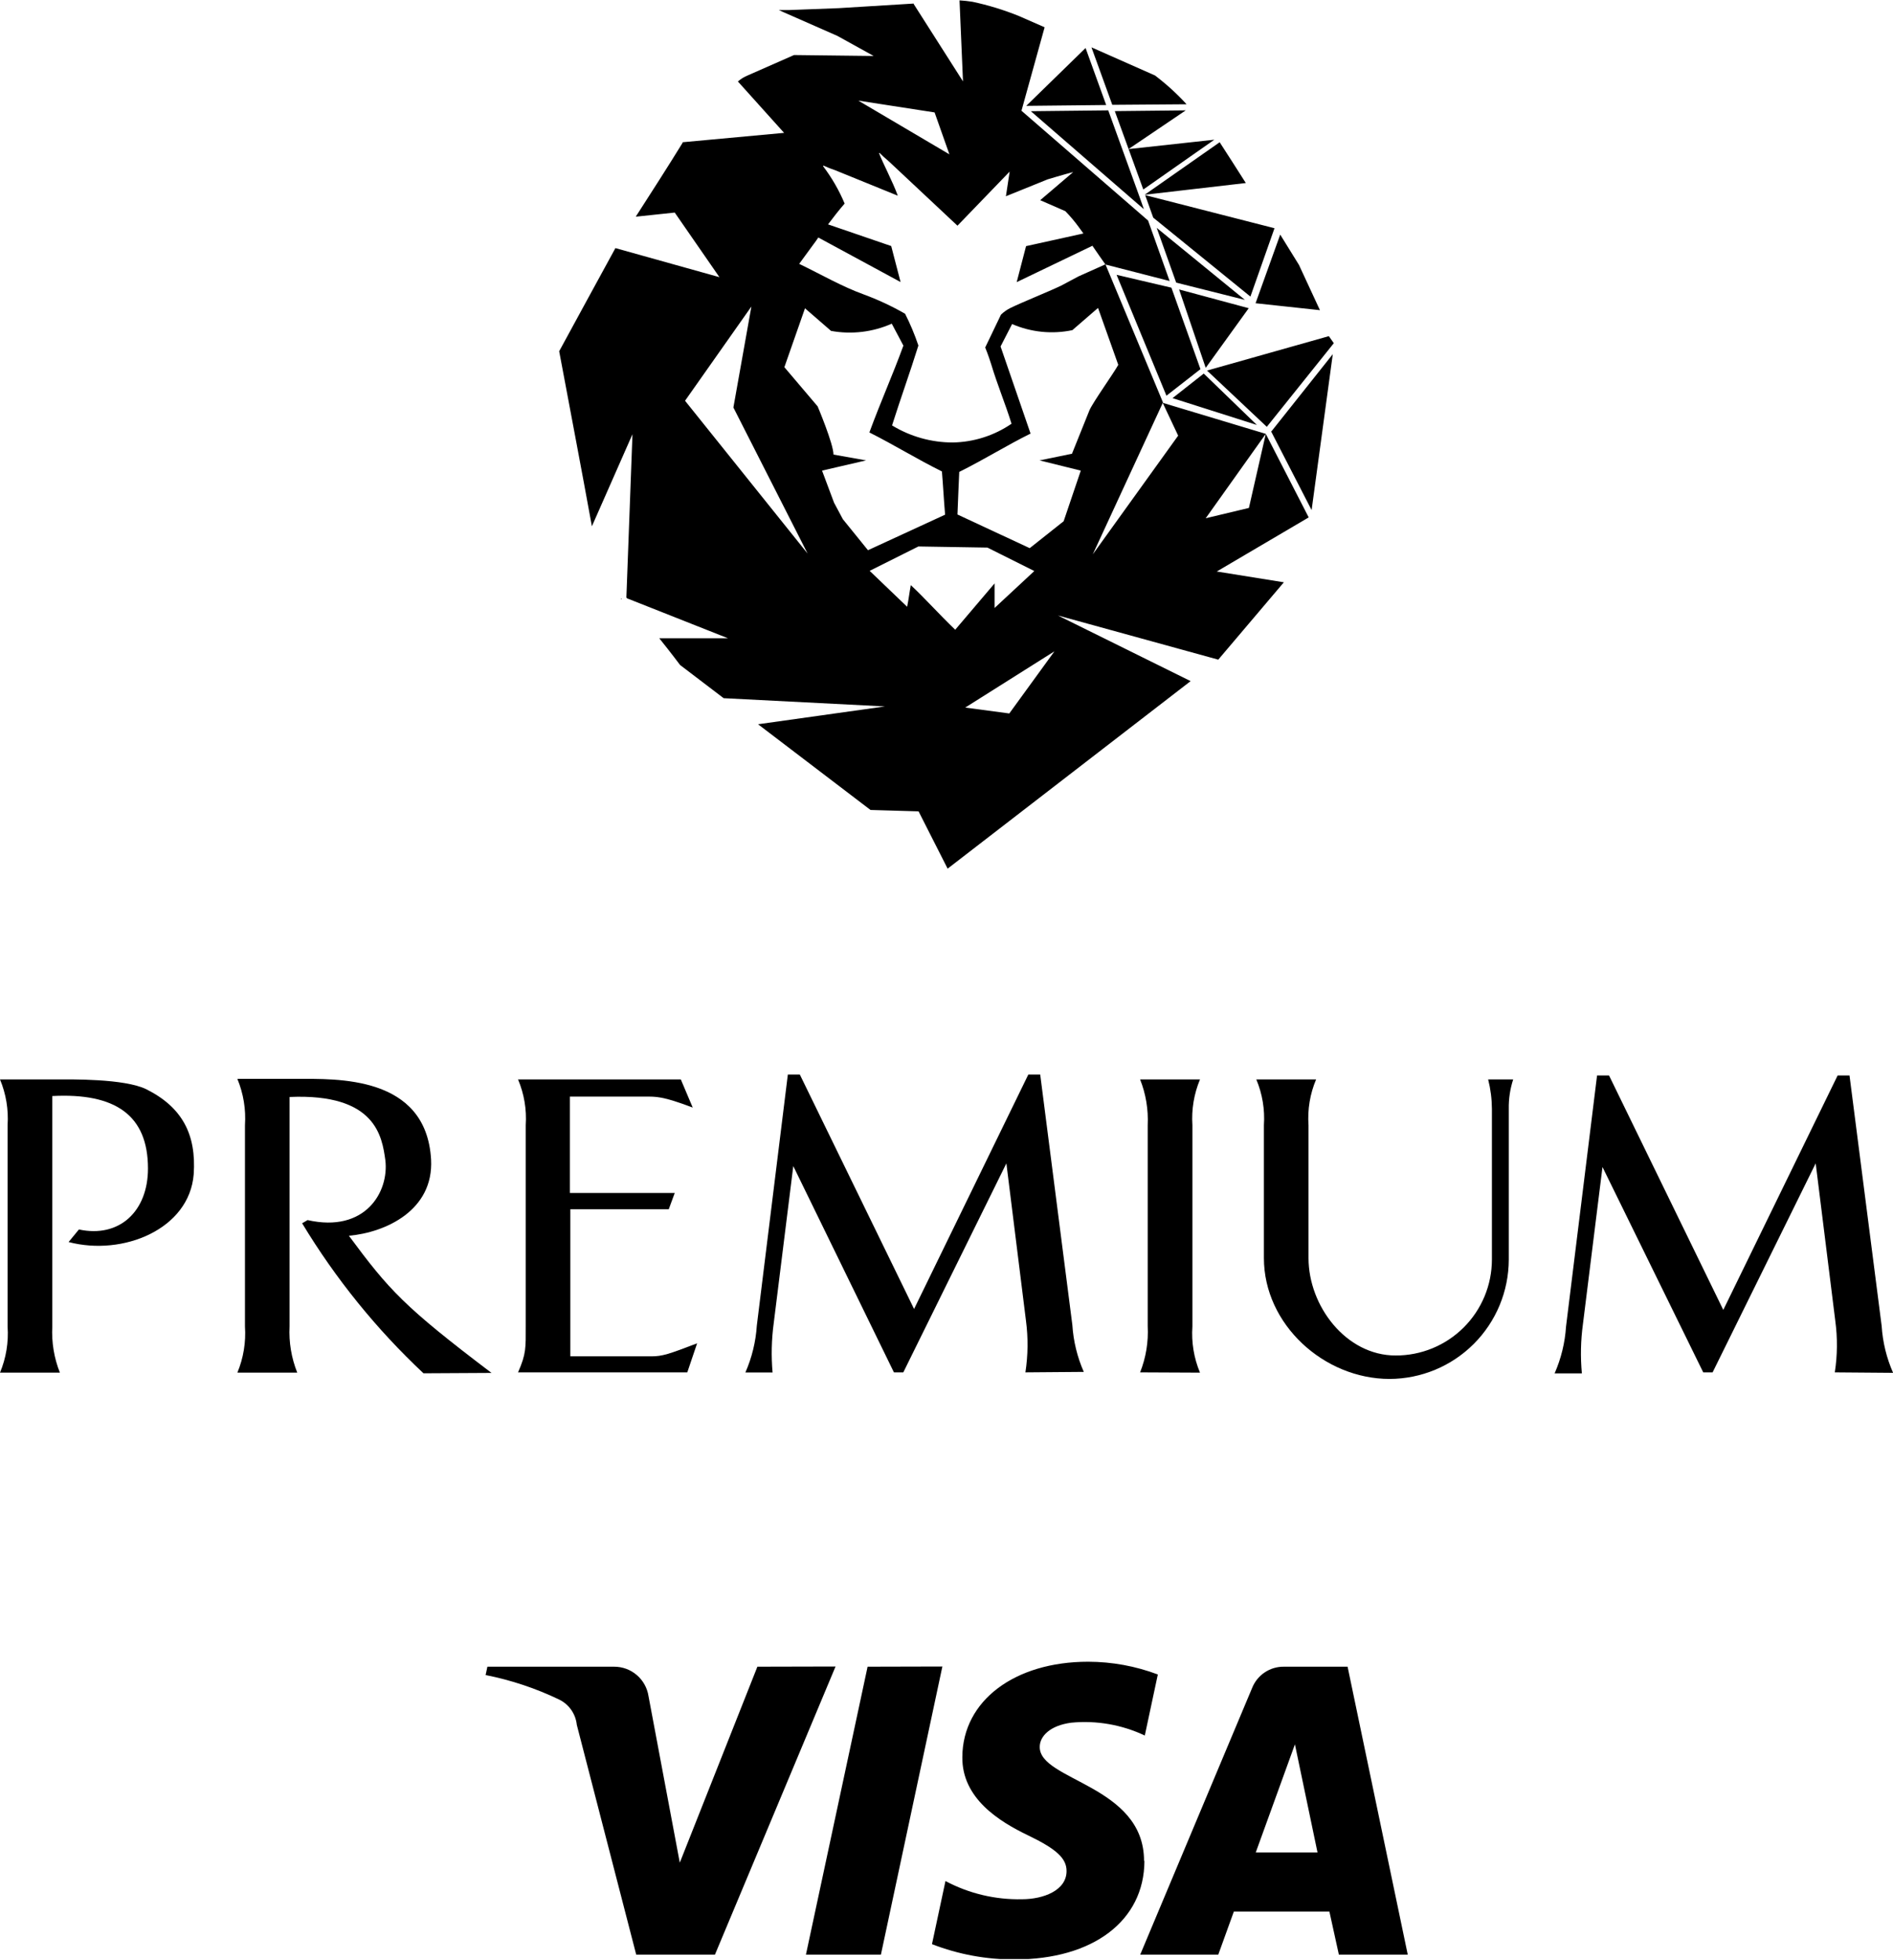 <svg xmlns="http://www.w3.org/2000/svg" width="202" height="209" viewBox="0 0 202 209" fill="none"><g clip-path="url(#clip0)"><path d="M89.16 177.73L76.29 208.46H67.89L61.55 183.95C61.491 183.376 61.286 182.827 60.956 182.355C60.625 181.882 60.179 181.502 59.66 181.25C57.167 180.054 54.533 179.177 51.82 178.64L52.01 177.75H65.53C66.415 177.747 67.272 178.06 67.945 178.635C68.619 179.209 69.064 180.006 69.2 180.88L72.54 198.65L80.82 177.75L89.16 177.73ZM122.08 198.46C122.08 190.36 110.87 189.91 110.95 186.29C110.95 185.19 112.02 184.02 114.32 183.72C117.009 183.462 119.718 183.936 122.16 185.09L123.55 178.58C121.175 177.685 118.658 177.225 116.12 177.22C108.26 177.22 102.73 181.39 102.69 187.37C102.63 191.79 106.63 194.26 109.69 195.73C112.75 197.2 113.82 198.2 113.81 199.55C113.81 201.61 111.34 202.55 109.05 202.55C106.209 202.611 103.4 201.943 100.89 200.61L99.45 207.34C102.268 208.435 105.267 208.988 108.29 208.97C116.64 208.97 122.1 204.85 122.12 198.46H122.08ZM142.87 208.46H150.22L143.8 177.75H137C136.276 177.741 135.566 177.952 134.963 178.353C134.36 178.754 133.892 179.328 133.62 180L121.67 208.46H130L131.66 203.87H141.86L142.87 208.46ZM134 197.56L138.18 186.03L140.59 197.56H134ZM100.56 177.73L94 208.46H86L92.58 177.75L100.56 177.73Z" fill="black"></path><path d="M7.32 132.46L8.42 131.12C12.72 132.05 15.79 129.2 15.79 124.62C15.79 118.93 12.31 116.54 5.58 116.89V141.46C5.492 143.142 5.768 144.824 6.39 146.39H0C0.651 144.832 0.929 143.144 0.81 141.46V120C0.92 118.333 0.643 116.662 0 115.12H6.27C7.43 115.12 13.27 115.01 15.62 116.17C19.45 118.09 20.96 120.99 20.67 125.23C20.21 131.09 13.12 133.99 7.32 132.46Z" fill="black"></path><path d="M45.19 146.46C40.161 141.745 35.804 136.361 32.24 130.46L32.82 130.12C38.97 131.51 41.53 127.12 41.12 123.73C40.77 121.23 40.12 116.59 30.9 116.99V141.46C30.814 143.143 31.094 144.825 31.72 146.39H25.33C25.978 144.831 26.255 143.144 26.14 141.46V120C26.253 118.313 25.976 116.623 25.33 115.06H31.6C35.9 115.06 45.48 114.66 46 123.66C46.29 129.06 41.18 131.44 37.23 131.79C41.53 137.59 43.1 139.34 52.45 146.42L45.19 146.46Z" fill="black"></path><path d="M73.34 146.36H55.28C56.16 144.36 56.1 143.75 56.1 141.43V120C56.212 118.332 55.931 116.66 55.28 115.12H72.65L73.92 118.12C70.67 116.89 70.03 116.95 68.81 116.95H60.81V127.23H72L71.36 128.97H60.86V144.65H69.51C70.67 144.65 71.37 144.42 74.39 143.26L73.34 146.36Z" fill="black"></path><path d="M109.42 146.36C109.701 144.535 109.722 142.68 109.48 140.85L107.39 124.07L96.39 146.36H95.39L84.65 124.36L82.56 141.14C82.327 142.874 82.287 144.628 82.44 146.37H79.54C80.235 144.787 80.648 143.095 80.76 141.37L84.07 114.6H85.35L97.54 139.6L109.73 114.6H111L114.43 141.31C114.541 143.035 114.954 144.728 115.65 146.31L109.42 146.36Z" fill="black"></path><path d="M121.66 146.36C122.282 144.794 122.559 143.112 122.47 141.43V120C122.55 118.334 122.274 116.671 121.66 115.12H128.05C127.407 116.662 127.13 118.333 127.24 120V141.46C127.121 143.144 127.399 144.832 128.05 146.39L121.66 146.36Z" fill="black"></path><path d="M161 118.26V134.34C160.992 137.711 159.649 140.942 157.265 143.326C154.881 145.709 151.651 147.052 148.28 147.06C141.28 147.06 134.87 141.25 134.87 134.17V120C134.984 118.332 134.707 116.661 134.06 115.12H140.44C139.789 116.66 139.512 118.332 139.63 120V134.17C139.63 139.28 143.63 144.56 148.92 144.56C150.266 144.565 151.6 144.305 152.846 143.794C154.092 143.283 155.224 142.531 156.179 141.582C157.134 140.633 157.892 139.504 158.411 138.262C158.929 137.019 159.197 135.686 159.2 134.34V118.26C159.193 117.201 159.059 116.147 158.8 115.12H161.47C161.14 116.133 160.981 117.195 161 118.26V118.26Z" fill="black"></path><path d="M195.79 146.36C196.073 144.535 196.089 142.679 195.84 140.85L193.75 124.07L182.75 146.36H181.75L171 124.46L168.91 141.24C168.674 142.973 168.637 144.728 168.8 146.47H165.89C166.585 144.887 166.998 143.195 167.11 141.47L170.42 114.7H171.7L183.89 139.7L196.09 114.7H197.36L200.79 141.41C200.9 143.135 201.313 144.828 202.01 146.41L195.79 146.36Z" fill="black"></path><path d="M87.17 25.66C86.84 26.13 86.79 26.23 87.17 25.66V25.66ZM129.84 60.95L137 62.1L130 70.35L112.89 65.64L127.05 72.64L101.12 92.64L98.02 86.53L92.89 86.38L80.89 77.24L94.43 75.34L77.22 74.46L72.57 70.92C72.57 70.92 71.63 69.66 70.35 68.07H77.68L66.91 63.81L66.84 63.72L67.49 46.31L63.16 56.13C62 49.75 60.83 43.66 59.67 37.46C60.07 36.7 65.17 27.38 65.67 26.46L76.77 29.56L72 22.67L67.84 23.11C69.52 20.5 71.2 17.89 72.84 15.23V15.17L83.67 14.17L78.74 8.69C79.06 8.411 79.425 8.188 79.82 8.03L84.73 5.87L93.23 5.97L89.36 3.83L83.7 1.34L83.1 1.07H84.25L89.5 0.87L97.5 0.38V0.43L102.76 8.68L102.39 0.04C102.852 0.067 103.313 0.117 103.77 0.19C105.457 0.549 107.11 1.055 108.71 1.7L111.47 2.91L109 11.81L122.51 23.52L124.81 29.97L117.96 28.21C117.55 27.64 117.08 26.95 116.57 26.21L108.49 30.09L109.49 26.25L115.61 24.9L115.08 24.17C114.653 23.588 114.185 23.037 113.68 22.52L111 21.35L114.52 18.35C113.57 18.59 111.79 19.13 111.79 19.13L107.34 20.93C107.49 19.93 107.6 19.22 107.74 18.3L102.17 24.07L94.89 17.25C93.8 16.33 93.89 16.25 93.8 16.33C94.17 17.33 95.31 19.47 95.8 20.87L89.11 18.15C87.82 17.71 87.91 17.59 87.82 17.71C88.756 18.941 89.532 20.285 90.13 21.71C89.52 22.41 88.9 23.21 88.36 23.93L95.1 26.24L96.1 30.08L87.32 25.33L87.11 25.64C86.53 26.43 85.98 27.17 85.28 28.14C87.7 29.31 89.85 30.56 92.14 31.39C93.676 31.953 95.161 32.646 96.58 33.46C97.136 34.554 97.61 35.687 98 36.85C97.13 39.65 96.08 42.55 95.19 45.37C97.145 46.562 99.39 47.192 101.68 47.19C103.917 47.149 106.094 46.454 107.94 45.19C107.23 42.92 106.48 41.19 105.76 38.82C105.47 37.88 105.13 37.06 105.13 37.06L106.81 33.56C107.105 33.273 107.442 33.034 107.81 32.85C109.1 32.22 111.72 31.18 113.22 30.47L115.1 29.47L117.96 28.19L124.1 42.92L116.61 59.12L125.72 46.46L124.07 42.96L135.07 46.27L128.66 55.27L133.27 54.17L135.07 46.27L139.65 55.18L129.84 60.95ZM91.59 10.73L101.31 16.46L99.73 11.99L91.59 10.73ZM86.18 59.04L78.26 43.46L80.18 32.69L73.1 42.74L86.18 59.04ZM92.62 58.68L100.85 54.89C100.72 53.39 100.62 51.52 100.51 50.28C97.63 48.84 95.51 47.5 92.77 46.12C94.05 42.65 95.21 40.12 96.4 36.86L95.16 34.52C93.126 35.42 90.868 35.688 88.68 35.29L85.9 32.88C85.1 35.17 84.41 37.15 83.7 39.16L87.25 43.34C87.25 43.34 88.94 47.34 88.94 48.48L92.42 49.1L87.72 50.19L89 53.61L89.94 55.37L92.62 58.68ZM101.93 67.16L106.13 62.22V64.84L110.37 60.9L105.37 58.4L98 58.28L92.8 60.88L96.8 64.71C96.97 63.87 97.06 63.08 97.19 62.4C98.76 63.87 100.16 65.46 101.93 67.16V67.16ZM112.52 69.46L103 75.46L107.7 76.09L112.52 69.46ZM110.93 49.1L114.39 48.39L116.26 43.74C116.66 42.85 118.88 39.74 119.33 38.91C118.66 37.04 117.95 35.05 117.17 32.84L114.43 35.21C112.271 35.663 110.025 35.436 108 34.56L106.77 36.95L109.97 46.24C107.31 47.56 105.2 48.91 102.36 50.33C102.29 51.67 102.23 53.53 102.17 54.87L109.88 58.46L113.5 55.59L115.33 50.19L110.93 49.1ZM66.27 63.9H66.35L66.27 63.81V63.9ZM142.33 36.6L141.8 35.85L128.8 39.52L135.18 45.52L142.33 36.6ZM135.66 45.97V46.05L139.96 54.4L142.22 37.77L135.7 45.97H135.66ZM128.66 39.23L133.25 32.87L125.82 30.87L128.66 39.23ZM115.84 5.12L109.51 11.29L118.04 11.2L115.84 5.12ZM126.62 11.12C125.591 9.998 124.463 8.971 123.25 8.05L116.47 5.05L118.69 11.18L126.62 11.12ZM122 20.21L129.58 14.9L120.42 15.9L126.53 11.77L118.96 11.85L122 20.21ZM123.06 23.21L133.43 31.63L136 24.34L122.2 20.81L122.29 21.06L123.06 23.21ZM140.85 33.08L138.61 28.25L136.61 25.02L133.98 32.34L140.85 33.08ZM125 30.68L119.15 29.31L124.47 42.2L128.1 39.37L125 30.68ZM125.12 42.46L134.12 45.32L128.45 39.84L125.12 42.46ZM132.94 19.52C132.01 18.05 131.08 16.61 130.15 15.17L122.15 20.77L132.94 19.52ZM118.26 11.77L110 11.86L122.06 22.31L121.68 21.22L118.26 11.77ZM132.84 31.98L123.43 24.3L125.51 30.14L132.84 31.98ZM137.84 28.26C137.84 28.2 137.84 28.26 137.84 28.26V28.26Z" fill="black"></path></g><defs><clipPath id="clip0"><rect width="202" height="208.93" fill="white"></rect></clipPath></defs></svg>